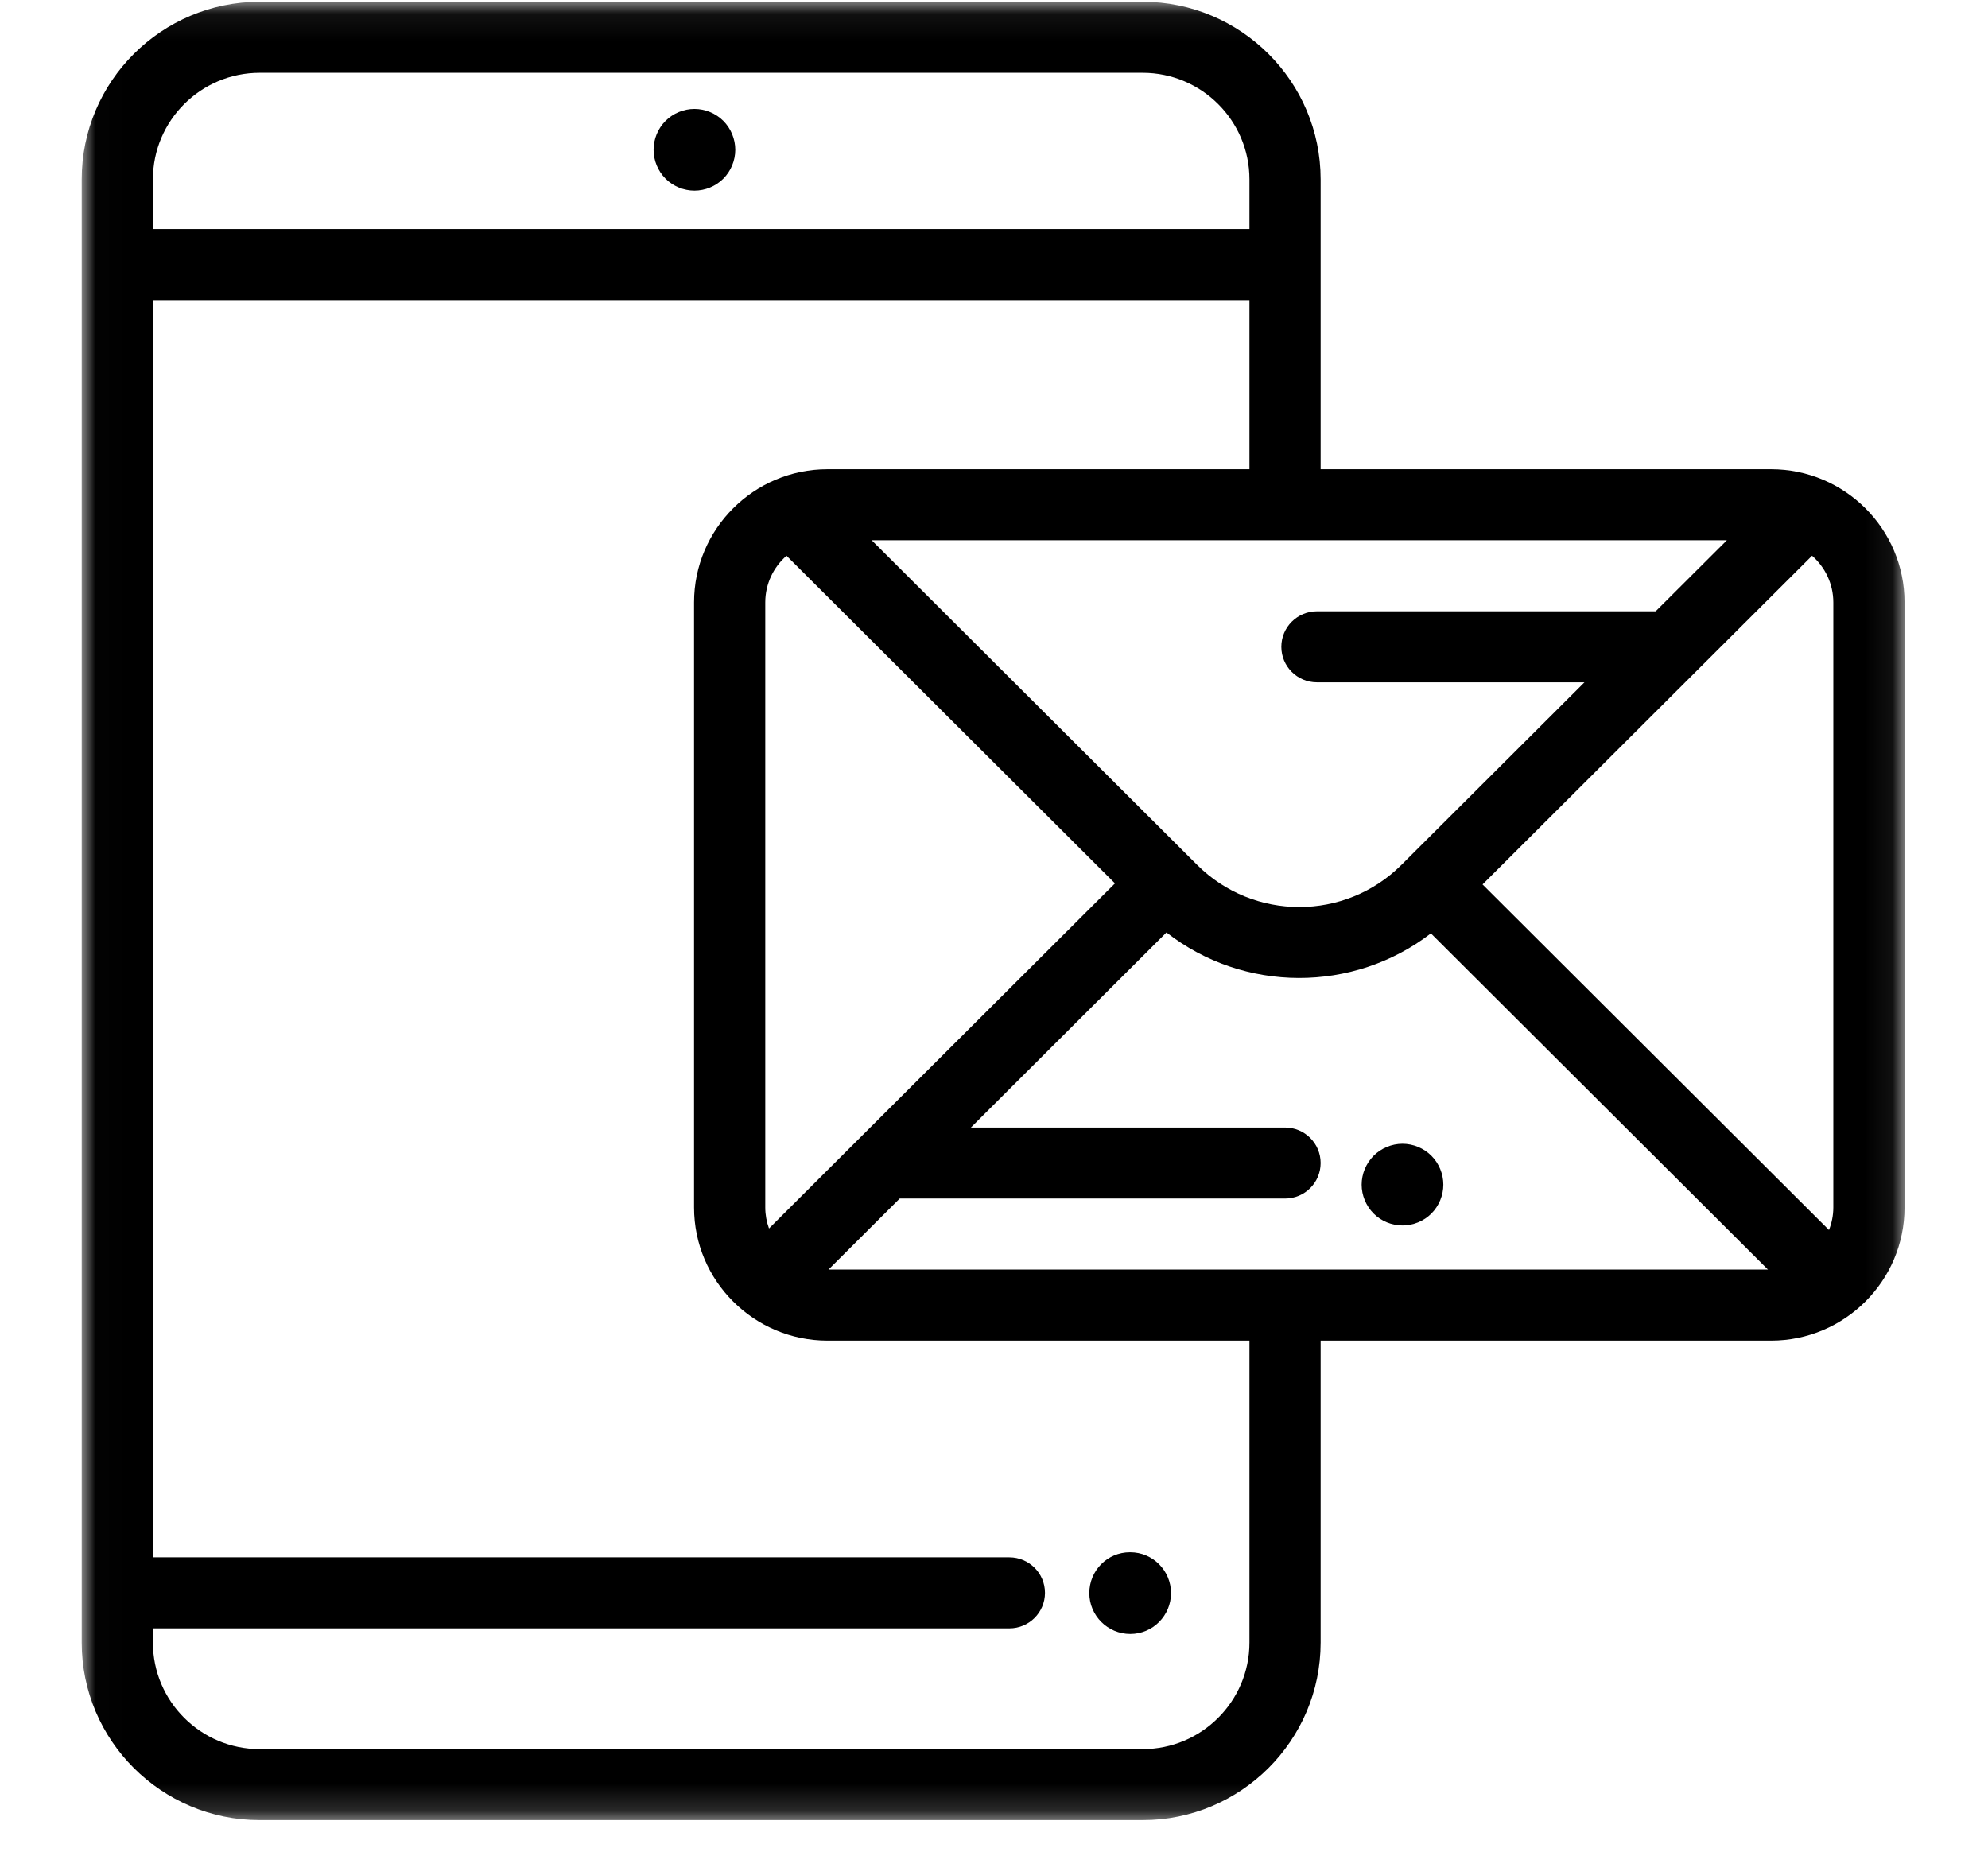 <?xml version="1.0" encoding="UTF-8" standalone="no"?>
<svg width="73px" height="68px" viewBox="0 0 73 68" version="1.1" xmlns="http://www.w3.org/2000/svg" xmlns:xlink="http://www.w3.org/1999/xlink">
    <!-- Generator: Sketch 49.2 (51160) - http://www.bohemiancoding.com/sketch -->
    <title>Process/contact</title>
    <desc>Created with Sketch.</desc>
    <defs>
        <polygon id="path-1" points="0.01 0.065 66.935 0.065 66.935 66.837 0.01 66.837"></polygon>
    </defs>
    <g id="Process/contact" stroke="none" stroke-width="1" fill="none" fill-rule="evenodd">
        <g id="003-business" transform="translate(3, 0)">
            <g id="Group-3">
                <mask id="mask-2" fill="white">
                    <use xlink:href="#path-1"></use>
                </mask>
                <g id="Clip-2"></g>
                <path d="M62.034,17.23 L45.494,17.23 L45.494,6.586 C45.494,2.991 42.562,0.065 38.958,0.065 L6.537,0.065 C2.932,0.065 0,2.991 0,6.586 L0,60.317 C0,63.912 2.932,66.837 6.537,66.837 L38.958,66.837 C42.562,66.837 45.494,63.912 45.494,60.317 L45.494,49.228 L62.034,49.228 C64.736,49.228 66.935,47.034 66.935,44.339 L66.935,22.12 C66.935,19.423 64.736,17.23 62.034,17.23 Z M60.411,19.839 L57.796,22.447 L45.358,22.447 C44.637,22.447 44.051,23.031 44.051,23.751 C44.051,24.471 44.637,25.055 45.358,25.055 L55.182,25.055 L48.461,31.759 C46.393,33.822 43.028,33.822 40.959,31.759 L29.009,19.839 L60.411,19.839 Z M37.942,32.438 L25.238,45.111 C25.15,44.869 25.101,44.61 25.101,44.339 L25.101,22.12 C25.101,21.437 25.404,20.826 25.881,20.407 L37.942,32.438 Z M2.615,6.586 C2.615,4.429 4.374,2.673 6.537,2.673 L38.958,2.673 C41.121,2.673 42.88,4.429 42.88,6.586 L42.88,8.412 L2.615,8.412 L2.615,6.586 Z M42.88,60.317 C42.88,62.473 41.121,64.229 38.958,64.229 L6.537,64.229 C4.374,64.229 2.615,62.473 2.615,60.317 L2.615,59.794 L34.064,59.794 C34.786,59.794 35.372,59.211 35.372,58.49 C35.372,57.77 34.786,57.186 34.064,57.186 L2.615,57.186 L2.615,11.02 L42.88,11.02 L42.88,17.23 L27.387,17.23 C24.685,17.23 22.486,19.423 22.486,22.12 L22.486,44.339 C22.486,47.034 24.685,49.228 27.387,49.228 L42.88,49.228 L42.88,60.317 Z M27.423,46.619 L30.038,44.011 L44.187,44.011 C44.909,44.011 45.494,43.427 45.494,42.707 C45.494,41.987 44.909,41.403 44.187,41.403 L32.652,41.403 L39.833,34.24 C42.673,36.457 46.691,36.469 49.543,34.274 L61.919,46.619 L27.423,46.619 Z M64.32,44.339 C64.32,44.631 64.262,44.91 64.161,45.167 L51.44,32.477 L63.539,20.407 C64.016,20.826 64.32,21.437 64.32,22.12 L64.32,44.339 Z" id="Fill-1" fill="#000000" mask="url(#mask-2)"></path>
            </g>
            <path d="M38.504,57 L38.489,57 C37.663,57 37,57.672 37,58.5 C37,59.329 37.677,60 38.504,60 C39.33,60 40,59.329 40,58.5 C40,57.672 39.33,57 38.504,57 Z" id="Fill-4" fill="#000000"></path>
            <path d="M49.561,42.44 C49.282,42.161 48.895,42 48.5,42 C48.106,42 47.718,42.161 47.44,42.44 C47.161,42.72 47,43.106 47,43.502 C47,43.896 47.161,44.282 47.44,44.562 C47.718,44.841 48.106,45 48.5,45 C48.895,45 49.282,44.841 49.561,44.562 C49.84,44.282 50,43.896 50,43.502 C50,43.106 49.84,42.72 49.561,42.44 Z" id="Fill-5" fill="#000000"></path>
            <path d="M23.561,4.439 C23.282,4.16 22.895,4 22.5,4 C22.106,4 21.718,4.16 21.439,4.439 C21.16,4.718 21,5.105 21,5.5 C21,5.895 21.16,6.282 21.439,6.561 C21.718,6.84 22.106,7 22.5,7 C22.895,7 23.282,6.84 23.561,6.561 C23.84,6.282 24,5.894 24,5.5 C24,5.105 23.84,4.718 23.561,4.439 Z" id="Fill-6" fill="#000000"></path>
        </g>
    </g>
</svg>